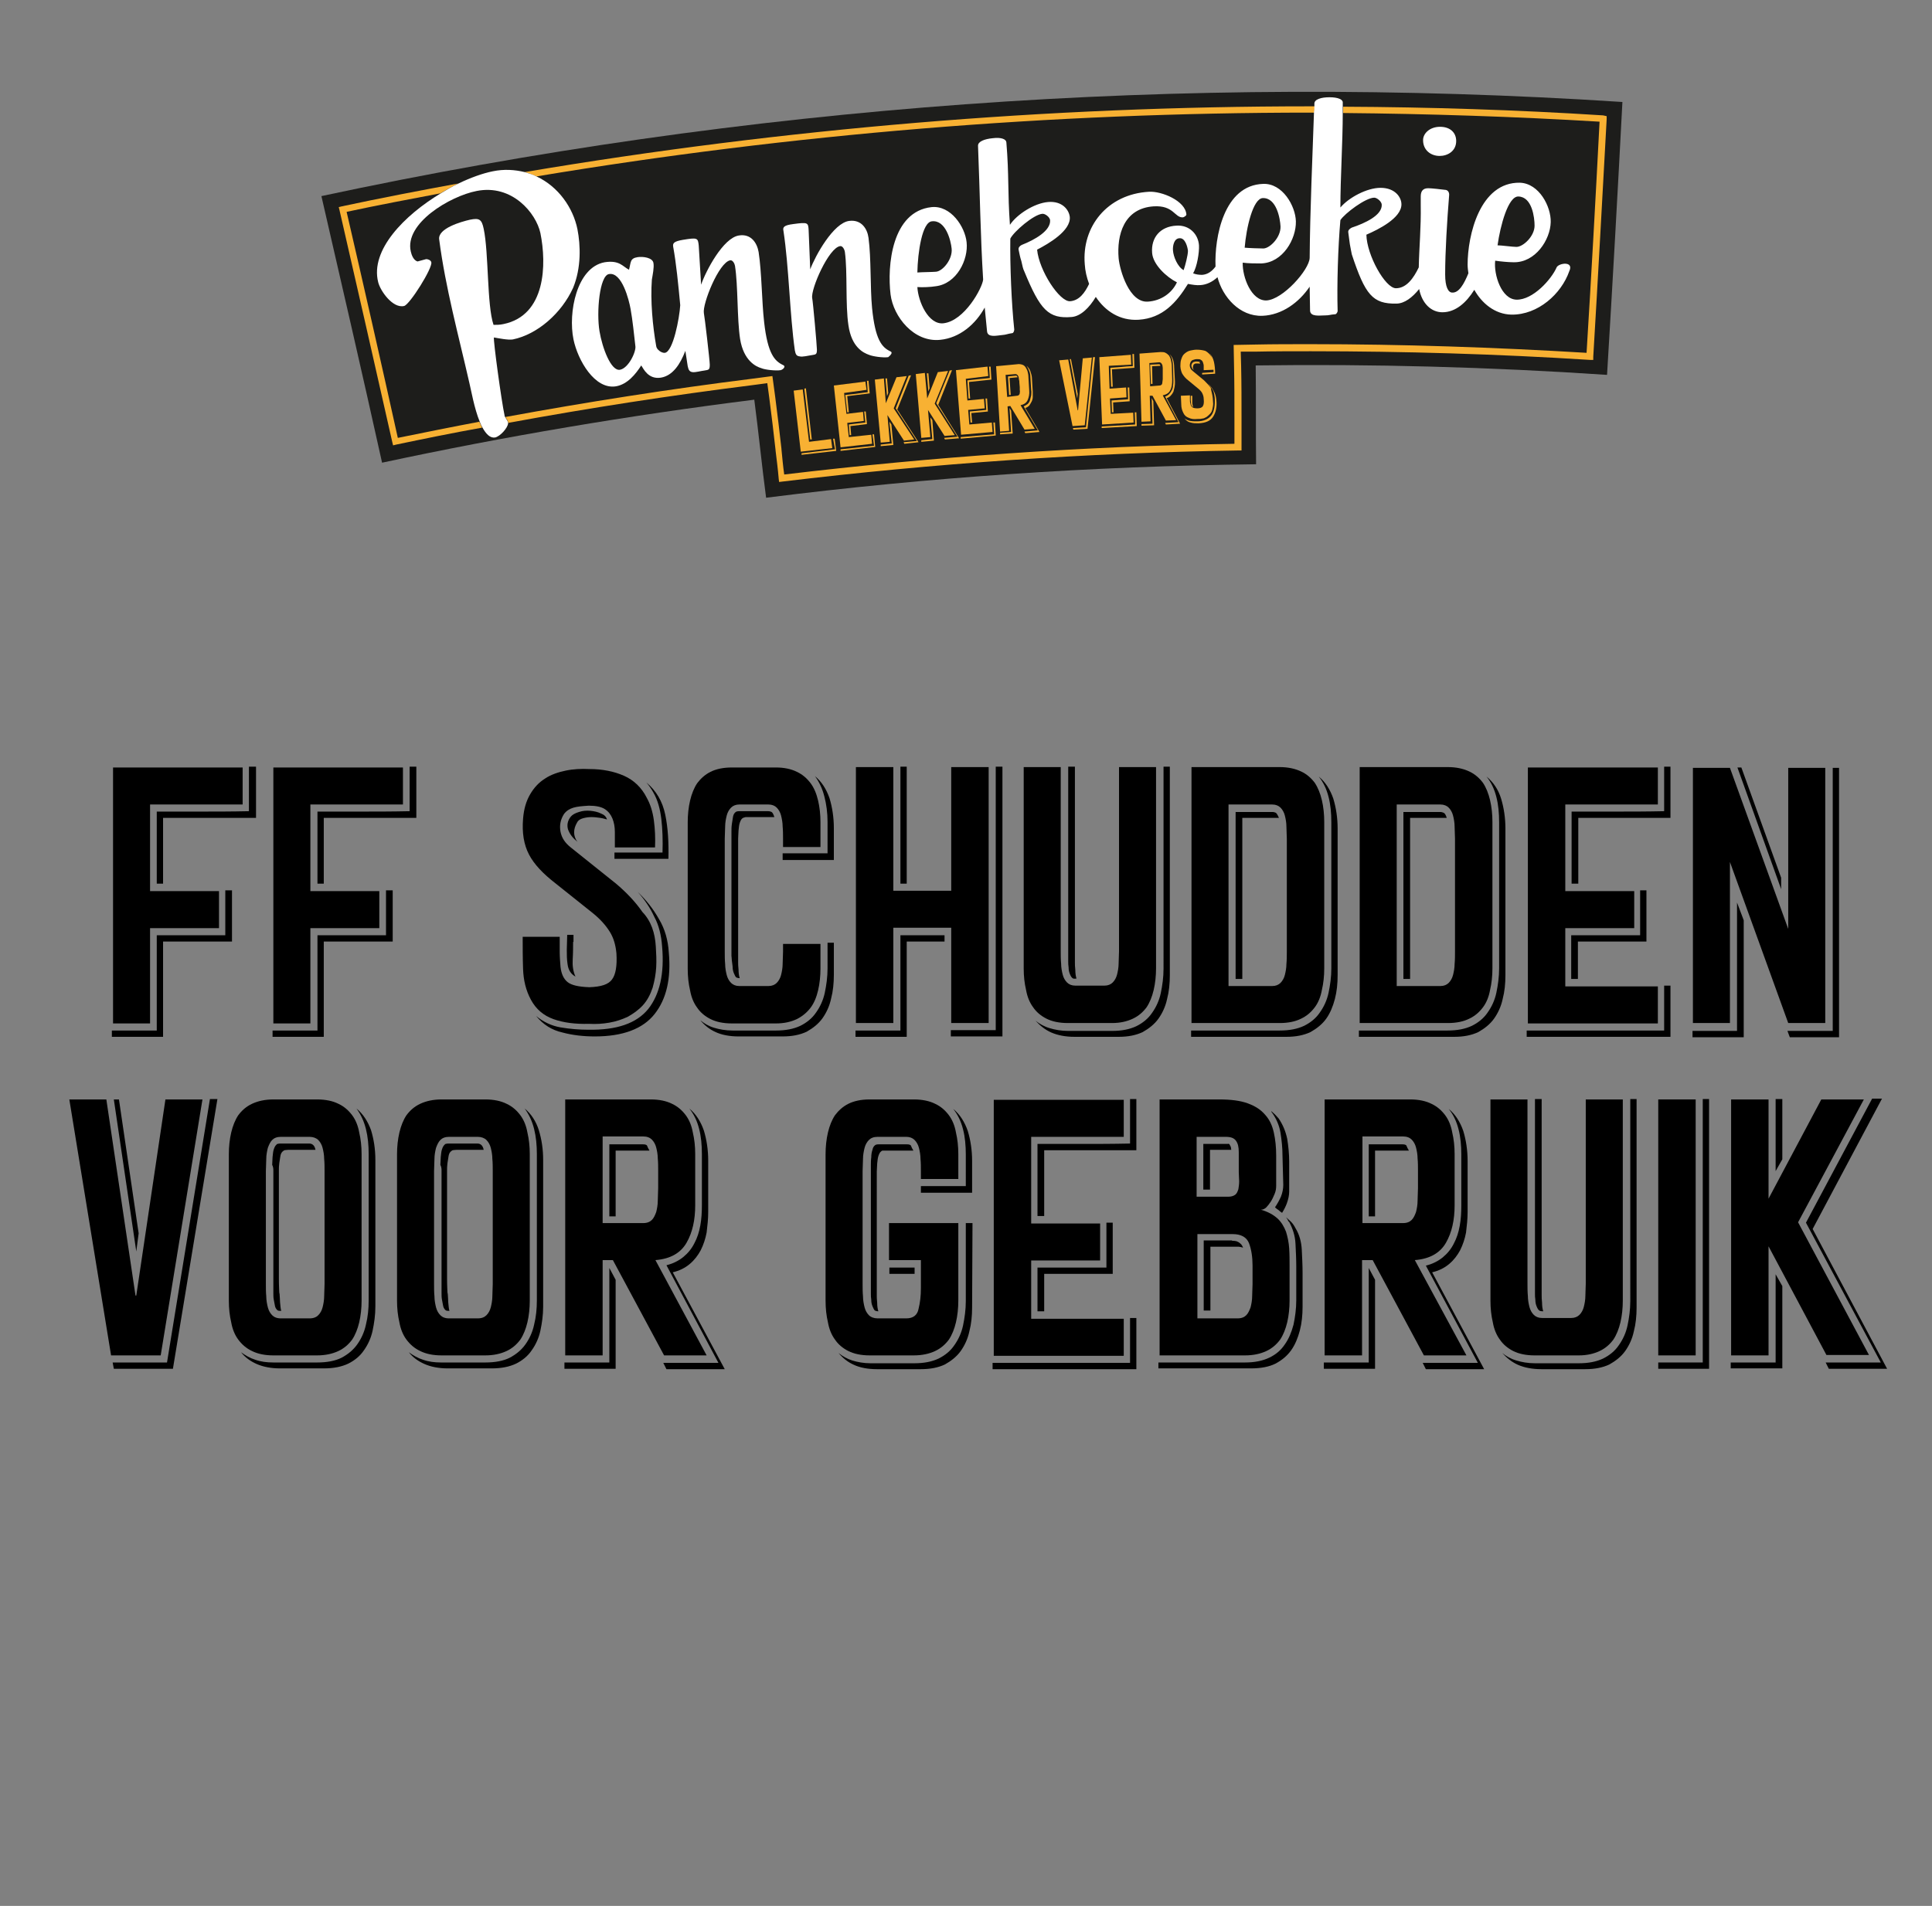 <?xml version="1.0" encoding="utf-8"?>
<!-- Generator: Adobe Illustrator 22.0.1, SVG Export Plug-In . SVG Version: 6.00 Build 0)  -->
<svg version="1.1" id="Laag_1" xmlns="http://www.w3.org/2000/svg" xmlns:xlink="http://www.w3.org/1999/xlink" x="0px" y="0px"
	 width="490.5px" height="484px" viewBox="0 0 490.5 484" style="enable-background:new 0 0 490.5 484;" xml:space="preserve">
<rect x="0" y="0" width="490.5" height="484" fill="#808080" stroke="none"/>
<style type="text/css">
	.st0{fill:#1D1D1B;}
	.st1{fill:#F8B133;}
	.st2{fill:#FFFFFF;}
	.st3{fill:none;}
</style>
<g>
	<path d="M57.2,226.1h1.7v13H41.4v24.2h-13v-1.6h11.4v-24.2h17.4V226.1z M38.1,204.3v22h17.5v9.4H38.1v24.2h-9.4v-65h32.9v9.4H38.1z
		 M63.3,194.7H65v13H41.4v16.7h-1.6v-18.3c3.6,0,7.3,0,11,0c3.8,0,7.9,0,12.4-0.1V194.7z"/>
	<path d="M98,226.1h1.7v13H82.2v24.2h-13v-1.6h11.4v-24.2H98V226.1z M78.8,204.3v22h17.5v9.4H78.8v24.2h-9.4v-65h32.9v9.4H78.8z
		 M104,194.7h1.7v13H82.2v16.7h-1.6v-18.3c3.6,0,7.3,0,11,0c3.8,0,7.9,0,12.4-0.1V194.7z"/>
	<path d="M166.5,240.4c0.1,1.7,0.2,3.4,0.1,5.2c-0.1,1.7-0.4,3.4-0.9,5.2c-0.6,1.8-1.4,3.3-2.5,4.5c-1.1,1.2-2.4,2.1-3.8,2.9
		c-1.5,0.7-3,1.2-4.7,1.5c-1.7,0.3-3.4,0.4-5.1,0.3c-3.6,0.1-6.6-0.3-9.1-1.2c-2.5-0.9-4.4-2.5-5.7-4.9c-1.3-2.4-1.9-5-2-7.8
		c-0.1-2.8-0.1-5.6-0.1-8.2h9.4c0,1.3,0,2.5,0,3.8c0,1.2,0.1,2.5,0.2,3.8c0.2,1.8,0.8,3.1,1.8,3.9c1,0.8,2.8,1.2,5.5,1.3
		c3-0.1,4.9-0.7,5.8-2c0.9-1.2,1.3-3.4,1.1-6.6c-0.2-2.1-0.7-3.9-1.7-5.5c-1-1.6-2.4-3.2-4.4-4.8l-9.4-7.5c-3.1-2.4-5.4-4.8-6.7-7.3
		c-1.3-2.5-1.8-5.5-1.5-9.1c0.2-2.5,0.8-4.5,1.8-6.2c1-1.7,2.2-3,3.8-4c1.5-1,3.3-1.6,5.2-2c1.9-0.4,4-0.5,6-0.4
		c3.4,0,6.3,0.6,8.8,1.7c2.5,1.1,4.5,3,5.8,5.6c0.9,1.6,1.5,3.5,1.8,5.7c0.3,2.2,0.4,4.5,0.3,6.9h-10.2c0-1.3,0-2.6,0-3.9
		c0-1.3-0.2-2.4-0.6-3.4c-0.4-1-1-1.8-1.9-2.4c-0.9-0.6-2.3-0.9-4.1-0.9c-1.6,0.1-2.9,0.2-3.9,0.5c-1,0.3-1.8,0.8-2.4,1.6
		c-0.9,1.4-1.2,2.9-0.9,4.5c0.3,1.6,1.2,2.9,2.6,4l11.5,9.2c2.6,2.2,4.9,4.6,6.7,7.2C165.3,233.9,166.3,236.9,166.5,240.4z
		 M161.9,226.5c2.2,2.1,4,4.4,5.4,6.9c1.5,2.5,2.3,5.3,2.5,8.5c0.6,6.6-0.6,11.8-3.6,15.6c-3,3.8-8.1,5.7-15.2,5.7
		c-2.8,0-5.6-0.3-8.2-1c-2.7-0.6-4.9-2-6.7-4.2c1.8,1.5,3.9,2.5,6.2,2.9c2.4,0.4,4.7,0.6,7.1,0.6c7.2,0.1,12.2-1.6,15.2-5.3
		c2.9-3.7,4.1-9,3.5-15.8c-0.2-2.8-0.8-5.4-2-7.6C165.1,230.6,163.7,228.5,161.9,226.5z M145.5,239.2c0,1.3,0,2.8-0.1,4.4
		c-0.1,1.6,0.1,3.1,0.7,4.4c-1.1-0.6-1.8-1.6-2-3.1c-0.2-1.3-0.2-2.5-0.2-3.7c0-1.2,0.1-2.4,0.1-3.6v-0.2h1.6V239.2z M154.1,208.1
		c-0.4-0.1-1-0.3-1.7-0.4c-0.7-0.1-1.5-0.2-2.2-0.2c-0.8,0-1.5,0.1-2.2,0.3c-0.7,0.2-1.2,0.5-1.5,1.1c-1,1.7-1,3.4,0.1,4.9l-0.3-0.3
		c-1-0.8-1.7-1.8-2.1-2.9c-0.3-1.1-0.1-2.2,0.7-3.2c0.4-0.5,1.1-0.9,2.1-1.2c0.9-0.3,1.9-0.4,2.9-0.3c1,0.1,1.9,0.3,2.7,0.7
		C153.4,206.9,153.9,207.4,154.1,208.1z M168.2,216.5c0.1-3.1,0-6-0.3-8.5c-0.3-2.5-0.9-4.8-2-6.7c-0.5-0.9-1.1-1.8-1.8-2.6
		c2.5,2.1,4.1,4.8,4.8,8.2c0.7,3.4,0.9,7.1,0.8,11.2h-13.7v-1.6H168.2z"/>
	<path d="M198.8,215v-2c0-1,0-2.1-0.1-3.1c0-1-0.2-2-0.4-2.8c-0.2-0.8-0.6-1.5-1.1-2c-0.5-0.5-1.2-0.8-2.1-0.8h-7.4
		c-0.9,0-1.6,0.3-2.1,0.8c-0.5,0.5-0.9,1.2-1.1,2c-0.2,0.8-0.4,1.8-0.4,2.8c0,1-0.1,2.1-0.1,3.1v28.7c0,1,0,2.1,0.1,3.1
		c0,1,0.2,2,0.4,2.8c0.2,0.8,0.6,1.5,1.1,2c0.5,0.5,1.2,0.8,2.1,0.8h7.4c0.9,0,1.6-0.3,2.1-0.8c0.5-0.5,0.9-1.2,1.1-2
		c0.2-0.8,0.4-1.8,0.4-2.8c0-1,0.1-2.1,0.1-3.1v-2h9.5v6.3c0,1.9-0.2,3.8-0.6,5.5c-0.4,1.7-1,3.2-1.9,4.4c-0.9,1.2-2.1,2.2-3.5,2.9
		c-1.5,0.7-3.2,1.1-5.3,1.1h-11.2c-2.2,0-4-0.4-5.4-1.1c-1.4-0.7-2.6-1.7-3.4-2.9c-0.9-1.2-1.5-2.7-1.8-4.4
		c-0.4-1.7-0.6-3.5-0.6-5.5v-37.2c0-1.9,0.2-3.8,0.6-5.5c0.4-1.7,1-3.2,1.8-4.4c0.9-1.2,2-2.2,3.4-2.9c1.4-0.7,3.2-1.1,5.4-1.1H197
		c2.1,0,3.9,0.4,5.3,1.1c1.5,0.7,2.6,1.7,3.5,2.9s1.5,2.7,1.9,4.4c0.4,1.7,0.6,3.5,0.6,5.5v6.3H198.8z M210.1,239.4h1.6v8.1
		c0,2.2-0.2,4.2-0.7,6.1c-0.4,1.9-1.2,3.6-2.2,5c-1,1.4-2.4,2.5-4,3.4c-1.7,0.8-3.7,1.2-6.1,1.2h-11.2c-2.3,0-4.3-0.4-5.8-1.1
		c-1.6-0.7-2.9-1.8-3.9-3c1,0.8,2.1,1.5,3.5,1.9c1.3,0.4,2.9,0.7,4.7,0.7H197c2.5,0,4.5-0.4,6.2-1.2c1.6-0.8,3-1.9,4-3.4
		c1-1.4,1.8-3.1,2.2-5c0.4-1.9,0.7-4,0.7-6.2V239.4z M188.5,207.8c-0.3,0.2-0.5,0.6-0.7,1.2c-0.2,0.6-0.2,1.2-0.3,1.9
		c0,0.7-0.1,1.3-0.1,2s0,1.2,0,1.6v29.9c0,0.4,0,1,0.1,1.8c0,0.8,0.1,1.6,0.3,2.2c-0.4,0-0.7-0.1-0.9-0.2c-0.2-0.2-0.4-0.6-0.6-1.1
		c-0.2-0.5-0.3-1-0.3-1.6c-0.1-0.6-0.1-1.1-0.2-1.6c0-0.5-0.1-0.9-0.1-1.2v-29.9c0-0.4,0-0.9,0-1.5c0-0.6,0-1.3,0.1-2
		c0.1-0.7,0.2-1.3,0.3-1.9c0.1-0.6,0.4-1,0.7-1.2c0.1-0.1,0.4-0.2,0.9-0.2h7.3c0.4,0,0.7,0.1,0.9,0.2c0.3,0.2,0.5,0.7,0.7,1.3h-7.3
		C188.9,207.6,188.6,207.7,188.5,207.8z M206.9,197.1c1.7,1.4,2.9,3.3,3.7,5.6c0.7,2.3,1.1,4.9,1.1,7.6v8.1h-13v-1.7h11.4v-8
		c0-2.3-0.3-4.5-0.8-6.4C208.8,200.3,208,198.6,206.9,197.1z"/>
	<path d="M228.6,237.5h11.2v1.6h-9.6v24.2h-13v-1.6h11.4V237.5z M251,194.8v65h-9.5v-24.2h-14.7v24.2h-9.5v-65h9.5v31.4h14.7v-31.4
		H251z M230.2,224.4h-1.6v-29.7h1.6V224.4z M252.8,194.7h1.7v68.5h-13.1v-1.6h11.4V194.7z"/>
	<path d="M293.5,194.8v51.1c0,1.9-0.2,3.8-0.6,5.5c-0.4,1.7-1,3.2-1.8,4.4c-0.9,1.2-2,2.2-3.5,2.9c-1.5,0.7-3.2,1.1-5.3,1.1h-11.2
		c-2.2,0-4-0.4-5.4-1.1c-1.4-0.7-2.6-1.7-3.4-2.9c-0.9-1.2-1.5-2.7-1.8-4.4c-0.4-1.7-0.6-3.5-0.6-5.5v-51.1h9.4v46.8
		c0,1,0,2.1,0.1,3.1c0,1,0.2,2,0.4,2.8c0.2,0.8,0.6,1.5,1.1,2c0.5,0.5,1.2,0.8,2.1,0.8h7.4c0.9,0,1.6-0.3,2.1-0.8
		c0.5-0.5,0.9-1.2,1.1-2c0.2-0.8,0.4-1.8,0.4-2.8c0-1,0.1-2.1,0.1-3.1v-46.8H293.5z M295.4,194.7h1.6v52.9c0,2.2-0.2,4.2-0.7,6.1
		c-0.4,1.9-1.2,3.6-2.2,5c-1,1.4-2.4,2.5-4,3.4c-1.7,0.8-3.7,1.2-6.1,1.2h-11.2c-2.3,0-4.3-0.4-5.9-1.1c-1.6-0.7-2.9-1.8-4-3
		c1,0.8,2.2,1.5,3.6,1.9c1.3,0.4,2.9,0.7,4.7,0.7h11.1c2.5,0,4.5-0.4,6.2-1.2c1.6-0.8,3-1.9,4-3.4c1-1.4,1.8-3.1,2.2-5
		c0.4-1.9,0.7-4,0.7-6.2V194.7z M272.3,248.4c-0.3-0.2-0.5-0.6-0.7-1.1c-0.2-0.5-0.3-1-0.3-1.6c-0.1-0.6-0.1-1.1-0.1-1.6
		c0-0.5,0-0.9,0-1.2v-48.2h1.7v49.8c0,0.4,0,1,0.1,1.8c0,0.8,0.1,1.6,0.3,2.2C272.7,248.6,272.4,248.5,272.3,248.4z"/>
	<path d="M338.5,202.8c0.7,2.3,1.1,4.9,1.1,7.6v37.2c0,2.2-0.2,4.2-0.7,6.1s-1.2,3.6-2.2,5c-1,1.4-2.4,2.5-4,3.4
		c-1.7,0.8-3.7,1.2-6.1,1.2h-24.2v-1.6h22.5c2.5,0,4.5-0.4,6.2-1.2c1.6-0.8,3-1.9,4-3.4c1-1.4,1.8-3.1,2.2-5c0.4-1.9,0.7-4,0.7-6.2
		v-37.1c0-2.3-0.2-4.5-0.7-6.4c-0.5-2-1.3-3.7-2.5-5.2C336.5,198.6,337.7,200.5,338.5,202.8z M324.9,259.8c2.2,0,4-0.4,5.4-1.1
		c1.5-0.7,2.6-1.7,3.5-2.9c0.9-1.2,1.5-2.7,1.8-4.4c0.4-1.7,0.6-3.5,0.6-5.5v-37.2c0-1.9-0.2-3.8-0.6-5.5c-0.4-1.7-1-3.2-1.8-4.4
		c-0.9-1.2-2-2.2-3.5-2.9c-1.5-0.7-3.3-1.1-5.4-1.1h-22.4v65H324.9z M311.9,204.3H323c0.9,0,1.6,0.3,2.1,0.8c0.5,0.5,0.9,1.2,1.1,2
		c0.2,0.8,0.4,1.8,0.4,2.8c0,1,0.1,2.1,0.1,3.1v28.7c0,1,0,2.1-0.1,3.1c0,1-0.2,2-0.4,2.8c-0.2,0.8-0.6,1.5-1.1,2
		c-0.5,0.5-1.2,0.8-2.1,0.8h-11.1V204.3z M324.7,207.7h-9.3v40.9h-1.7v-42.4h9.3c0.4,0,0.7,0.1,0.9,0.2
		C324.1,206.5,324.4,207,324.7,207.7z"/>
	<path d="M381.1,202.8c0.7,2.3,1.1,4.9,1.1,7.6v37.2c0,2.2-0.2,4.2-0.7,6.1c-0.4,1.9-1.2,3.6-2.2,5c-1,1.4-2.4,2.5-4,3.4
		c-1.7,0.8-3.7,1.2-6.1,1.2h-24.2v-1.6h22.5c2.5,0,4.5-0.4,6.2-1.2c1.6-0.8,3-1.9,4-3.4c1-1.4,1.8-3.1,2.2-5c0.4-1.9,0.7-4,0.7-6.2
		v-37.1c0-2.3-0.2-4.5-0.7-6.4c-0.5-2-1.3-3.7-2.5-5.2C379.1,198.6,380.4,200.5,381.1,202.8z M367.6,259.8c2.2,0,4-0.4,5.4-1.1
		c1.5-0.7,2.6-1.7,3.5-2.9c0.9-1.2,1.5-2.7,1.8-4.4c0.4-1.7,0.6-3.5,0.6-5.5v-37.2c0-1.9-0.2-3.8-0.6-5.5c-0.4-1.7-1-3.2-1.8-4.4
		c-0.9-1.2-2-2.2-3.5-2.9c-1.5-0.7-3.3-1.1-5.4-1.1h-22.4v65H367.6z M354.6,204.3h11.1c0.9,0,1.6,0.3,2.1,0.8c0.5,0.5,0.9,1.2,1.1,2
		c0.2,0.8,0.4,1.8,0.4,2.8c0,1,0.1,2.1,0.1,3.1v28.7c0,1,0,2.1-0.1,3.1c0,1-0.2,2-0.4,2.8c-0.2,0.8-0.6,1.5-1.1,2
		c-0.5,0.5-1.2,0.8-2.1,0.8h-11.1V204.3z M367.3,207.7h-9.3v40.9h-1.7v-42.4h9.3c0.4,0,0.7,0.1,0.9,0.2
		C366.8,206.5,367.1,207,367.3,207.7z"/>
	<path d="M422.5,250.3h1.6v13h-36.5v-1.6h34.9V250.3z M397.4,204.3v22h17.5v9.4h-17.5v14.8h23.5v9.4h-33v-65h33v9.4H397.4z
		 M422.5,194.7h1.6v13h-23.4v16.7h-1.7v-18.3c3.7,0,7.4,0,11.1,0c3.8,0,7.9,0,12.4-0.1V194.7z M398.9,237.5h17.5v-11.4h1.6v13h-17.4
		v9.5h-1.7V237.5z"/>
	<path d="M441,229.2l1.7,4.5v29.7h-13v-1.6H441V229.2z M463.4,195v64.8H454l-14.8-40.9v40.9h-9.4V195h9.4l14.8,40.9V195H463.4z
		 M452.2,225.8l-11.1-30.9h1l10.1,28V225.8z M465.3,195h1.6v68.4h-12.5l-0.6-1.6h11.5V195z"/>
	<path d="M28.2,344.2l-10.6-65H27l7.4,49.8h0.2l7.4-49.8h9.4l-10.6,65H28.2z M53.3,279.1h1.9l-11.3,68.5h-15l-0.3-1.6h13.8
		L53.3,279.1z M34.6,317.8l-5.7-38.6h1.3l5,34L34.6,317.8z"/>
	<path d="M80.5,279.2c2.2,0,4,0.4,5.4,1.1c1.5,0.7,2.6,1.7,3.5,2.9c0.9,1.2,1.5,2.7,1.8,4.4c0.4,1.7,0.6,3.5,0.6,5.5v37.2
		c0,1.9-0.2,3.8-0.6,5.5c-0.4,1.7-1,3.2-1.8,4.4c-0.9,1.2-2,2.2-3.5,2.9c-1.5,0.7-3.3,1.1-5.4,1.1H69.4c-2.2,0-4-0.4-5.4-1.1
		c-1.5-0.7-2.6-1.7-3.5-2.9c-0.9-1.2-1.5-2.7-1.8-4.4c-0.4-1.7-0.6-3.5-0.6-5.5v-37.2c0-1.9,0.2-3.8,0.6-5.5c0.4-1.7,1-3.2,1.8-4.4
		c0.9-1.2,2-2.2,3.5-2.9c1.5-0.7,3.3-1.1,5.4-1.1H80.5z M90.5,281.5c1.1,1.5,1.9,3.2,2.4,5.2c0.5,2,0.7,4.1,0.7,6.4v37.1
		c0,2.2-0.2,4.2-0.7,6.2c-0.4,1.9-1.2,3.6-2.2,5c-1,1.4-2.3,2.5-4,3.4c-1.6,0.8-3.7,1.2-6.2,1.2H69.4c-1.7,0-3.2-0.2-4.6-0.7
		c-1.3-0.4-2.5-1.1-3.6-1.9c1,1.3,2.4,2.3,4,3c1.6,0.7,3.6,1.1,5.9,1.1h11.1c2.5,0,4.5-0.4,6.2-1.2c1.6-0.8,3-1.9,4-3.4
		c1-1.4,1.8-3.1,2.2-5c0.4-1.9,0.7-3.9,0.7-6.1v-37.2c0-2.8-0.4-5.3-1.1-7.6C93.4,284.8,92.2,282.9,90.5,281.5z M78.6,334.8
		c1,0,1.7-0.3,2.2-0.8c0.5-0.5,0.9-1.2,1.1-2c0.2-0.8,0.4-1.8,0.4-2.8c0-1,0.1-2.1,0.1-3.1v-28.7c0-1,0-2.1-0.1-3.1
		c0-1-0.2-2-0.4-2.8c-0.2-0.8-0.6-1.5-1.1-2c-0.5-0.5-1.3-0.8-2.2-0.8h-7.3c-1,0-1.7,0.3-2.2,0.8c-0.5,0.5-0.8,1.2-1.1,2
		c-0.2,0.8-0.4,1.8-0.4,2.8c0,1-0.1,2.1-0.1,3.1v28.7c0,1,0,2.1,0.1,3.1c0,1,0.2,2,0.4,2.8c0.2,0.8,0.6,1.5,1.1,2
		c0.5,0.5,1.2,0.8,2.2,0.8H78.6z M69.4,297.3v29.9c0,0.3,0,0.7,0,1.2c0,0.5,0,1.1,0.1,1.6c0.1,0.6,0.2,1.1,0.3,1.6
		c0.1,0.5,0.3,0.8,0.6,1.1c0.2,0.2,0.6,0.2,1,0.2c-0.2-0.7-0.2-1.4-0.3-2.2c0-0.8-0.1-1.4-0.1-1.8c0-0.1,0-0.3-0.1-0.7
		c0-0.4-0.1-1.6-0.1-3.5s0-4.8,0-8.8c0-4,0-9.6,0-16.9c0-0.4,0-0.9,0-1.6c0-0.7,0-1.3,0.1-2c0.1-0.7,0.2-1.3,0.3-1.9
		c0.1-0.6,0.4-1,0.7-1.2c0.1-0.1,0.2-0.1,0.3-0.2c0.1,0,0.5-0.1,1-0.1c0.5,0,1.3,0,2.4,0c1,0,2.5,0,4.5,0c-0.2-1-0.7-1.6-1.6-1.6
		c-1.9,0-3.4,0-4.5,0c-1,0-1.8,0-2.4,0s-0.9,0-1.1,0.1c-0.2,0-0.3,0.1-0.3,0.2c-0.3,0.2-0.5,0.6-0.7,1.2c-0.2,0.6-0.2,1.2-0.3,1.9
		c0,0.7-0.1,1.3-0.1,2C69.4,296.4,69.4,296.9,69.4,297.3z"/>
	<path d="M123.2,279.2c2.2,0,4,0.4,5.4,1.1c1.5,0.7,2.6,1.7,3.5,2.9c0.9,1.2,1.5,2.7,1.8,4.4c0.4,1.7,0.6,3.5,0.6,5.5v37.2
		c0,1.9-0.2,3.8-0.6,5.5c-0.4,1.7-1,3.2-1.8,4.4c-0.9,1.2-2,2.2-3.5,2.9c-1.5,0.7-3.3,1.1-5.4,1.1h-11.1c-2.2,0-4-0.4-5.4-1.1
		c-1.5-0.7-2.6-1.7-3.5-2.9c-0.9-1.2-1.5-2.7-1.8-4.4c-0.4-1.7-0.6-3.5-0.6-5.5v-37.2c0-1.9,0.2-3.8,0.6-5.5c0.4-1.7,1-3.2,1.8-4.4
		c0.9-1.2,2-2.2,3.5-2.9c1.5-0.7,3.3-1.1,5.4-1.1H123.2z M133.2,281.5c1.1,1.5,1.9,3.2,2.4,5.2c0.5,2,0.7,4.1,0.7,6.4v37.1
		c0,2.2-0.2,4.2-0.7,6.2c-0.4,1.9-1.2,3.6-2.2,5c-1,1.4-2.3,2.5-4,3.4c-1.6,0.8-3.7,1.2-6.2,1.2h-11.2c-1.7,0-3.2-0.2-4.6-0.7
		c-1.3-0.4-2.5-1.1-3.6-1.9c1,1.3,2.4,2.3,4,3c1.6,0.7,3.6,1.1,5.9,1.1h11.1c2.5,0,4.5-0.4,6.2-1.2c1.6-0.8,3-1.9,4-3.4
		c1-1.4,1.8-3.1,2.2-5c0.4-1.9,0.7-3.9,0.7-6.1v-37.2c0-2.8-0.4-5.3-1.1-7.6C136.1,284.8,134.9,282.9,133.2,281.5z M121.3,334.8
		c1,0,1.7-0.3,2.2-0.8c0.5-0.5,0.9-1.2,1.1-2c0.2-0.8,0.4-1.8,0.4-2.8c0-1,0.1-2.1,0.1-3.1v-28.7c0-1,0-2.1-0.1-3.1
		c0-1-0.2-2-0.4-2.8c-0.2-0.8-0.6-1.5-1.1-2c-0.5-0.5-1.3-0.8-2.2-0.8H114c-1,0-1.7,0.3-2.2,0.8c-0.5,0.5-0.8,1.2-1.1,2
		c-0.2,0.8-0.4,1.8-0.4,2.8c0,1-0.1,2.1-0.1,3.1v28.7c0,1,0,2.1,0.1,3.1c0,1,0.2,2,0.4,2.8c0.2,0.8,0.6,1.5,1.1,2
		c0.5,0.5,1.2,0.8,2.2,0.8H121.3z M112.1,297.3v29.9c0,0.3,0,0.7,0,1.2c0,0.5,0,1.1,0.1,1.6c0.1,0.6,0.2,1.1,0.3,1.6
		c0.1,0.5,0.3,0.8,0.6,1.1c0.2,0.2,0.6,0.2,1,0.2c-0.2-0.7-0.2-1.4-0.3-2.2c0-0.8-0.1-1.4-0.1-1.8c0-0.1,0-0.3-0.1-0.7
		c0-0.4-0.1-1.6-0.1-3.5s0-4.8,0-8.8c0-4,0-9.6,0-16.9c0-0.4,0-0.9,0-1.6c0-0.7,0-1.3,0.1-2c0.1-0.7,0.2-1.3,0.3-1.9
		c0.1-0.6,0.4-1,0.7-1.2c0.1-0.1,0.2-0.1,0.3-0.2c0.1,0,0.5-0.1,1-0.1c0.5,0,1.3,0,2.4,0c1,0,2.5,0,4.5,0c-0.2-1-0.7-1.6-1.6-1.6
		c-1.9,0-3.4,0-4.5,0c-1,0-1.8,0-2.4,0s-0.9,0-1.1,0.1c-0.2,0-0.3,0.1-0.3,0.2c-0.3,0.2-0.5,0.6-0.7,1.2c-0.2,0.6-0.2,1.2-0.3,1.9
		c0,0.7-0.1,1.3-0.1,2C112.1,296.4,112.1,296.9,112.1,297.3z"/>
	<path d="M154.7,322l1.6,3v22.6h-13v-1.6h11.4V322z M179.4,344.2h-10.8l-13-24.2H153v24.2h-9.5v-65h21.7c2.2,0,4,0.4,5.4,1.1
		c1.5,0.7,2.6,1.7,3.5,2.9c0.9,1.2,1.5,2.7,1.8,4.4c0.4,1.7,0.6,3.5,0.6,5.5v13c0,3.7-0.7,6.9-2.2,9.5c-1.5,2.6-4.1,4.1-7.9,4.4
		L179.4,344.2z M163.3,310.6c1,0,1.7-0.3,2.2-0.8c0.5-0.5,0.8-1.2,1.1-2c0.2-0.8,0.4-1.8,0.4-2.9c0-1.1,0.1-2.1,0.1-3.2v-4.4
		c0-1,0-2.1-0.1-3.1c0-1-0.2-2-0.4-2.8c-0.2-0.8-0.6-1.5-1.1-2c-0.5-0.5-1.2-0.8-2.2-0.8H153v22H163.3z M163.2,290.6
		c0.6,0,1,0.1,1.1,0.4c0.1,0.3,0.3,0.7,0.6,1.2h-8.6v16.7h-1.6v-18.3H163.2z M179.8,307.8c0,1.8-0.2,3.5-0.4,5.2
		c-0.3,1.6-0.8,3.1-1.5,4.5c-0.7,1.3-1.6,2.5-2.8,3.5c-1.2,1-2.6,1.7-4.3,2.1l13.2,24.6h-14.8l-0.8-1.6h14l-13.2-24.8
		c1.7-0.4,3.2-1.2,4.3-2.1c1.2-1,2.1-2.1,2.8-3.5c0.7-1.3,1.2-2.8,1.5-4.5c0.3-1.6,0.4-3.4,0.4-5.2v-12.9c0-2.3-0.2-4.5-0.7-6.4
		c-0.5-2-1.3-3.7-2.5-5.2c1.7,1.4,2.9,3.3,3.7,5.6c0.7,2.3,1.1,4.9,1.1,7.6V307.8z"/>
	<path d="M233.8,299.4v-2c0-1,0-2.1-0.1-3.1c0-1-0.2-2-0.4-2.8c-0.2-0.8-0.6-1.5-1.1-2c-0.5-0.5-1.2-0.8-2.1-0.8h-7.3
		c-1,0-1.7,0.3-2.2,0.8c-0.5,0.5-0.9,1.2-1.1,2c-0.2,0.8-0.4,1.8-0.4,2.8c0,1-0.1,2.1-0.1,3.1v28.7c0,1,0,2.1,0.1,3.1
		c0,1,0.2,2,0.4,2.8c0.2,0.8,0.6,1.5,1.1,2c0.5,0.5,1.3,0.8,2.2,0.8h7.3c1.7,0,2.8-0.8,3.1-2.4c0.4-1.6,0.6-3.3,0.6-5.3V320h-8.1
		v-9.4h17.6v19.7c0,1.9-0.2,3.8-0.6,5.5c-0.4,1.7-1,3.2-1.8,4.4c-0.9,1.2-2,2.2-3.5,2.9c-1.5,0.7-3.3,1.1-5.4,1.1h-11.2
		c-2.2,0-4-0.4-5.4-1.1c-1.4-0.7-2.6-1.7-3.4-2.9c-0.9-1.2-1.5-2.7-1.8-4.4c-0.4-1.7-0.6-3.5-0.6-5.5v-37.2c0-1.9,0.2-3.8,0.6-5.5
		c0.4-1.7,1-3.2,1.8-4.4c0.9-1.2,2-2.2,3.4-2.9c1.4-0.7,3.2-1.1,5.4-1.1h11.2c2.2,0,4,0.4,5.4,1.1c1.5,0.7,2.6,1.7,3.5,2.9
		c0.9,1.2,1.5,2.7,1.8,4.4c0.4,1.7,0.6,3.5,0.6,5.5v6.3H233.8z M245.2,310.6h1.7l-0.1,21.4c0,2.2-0.2,4.2-0.7,6.1
		c-0.4,1.9-1.2,3.6-2.2,5c-1,1.4-2.4,2.5-4,3.4c-1.7,0.8-3.7,1.2-6.1,1.2h-11.2c-2.3,0-4.3-0.4-5.8-1.1c-1.6-0.7-2.9-1.8-3.9-3
		c1,0.8,2.2,1.5,3.5,1.9c1.3,0.4,2.9,0.7,4.6,0.7h11.1c2.5,0,4.5-0.4,6.2-1.2c1.6-0.8,3-1.9,4-3.4c1-1.4,1.8-3.1,2.2-5
		c0.4-1.9,0.7-4,0.7-6.2v-19.6V310.6z M230.2,290.6c0.6,0,1,0.1,1.1,0.4c0.1,0.3,0.3,0.7,0.6,1.2h-7.4c-0.2,0-0.3,0-0.4,0
		c-0.2,0-0.3,0.1-0.4,0.2c-0.3,0.2-0.5,0.6-0.7,1.2c-0.2,0.6-0.2,1.2-0.3,1.9c0,0.7-0.1,1.3-0.1,2s0,1.2,0,1.6V329
		c0,0.4,0,1,0.1,1.8c0,0.8,0.1,1.6,0.3,2.2c-0.4,0-0.7-0.1-0.9-0.2c-0.2-0.2-0.4-0.6-0.6-1.1c-0.2-0.5-0.3-1-0.3-1.6
		c-0.1-0.6-0.1-1.1-0.1-1.6c0-0.5,0-0.9,0-1.2v-29.9c0-0.4,0-0.9,0-1.5c0-0.6,0-1.3,0.1-2c0-0.7,0.1-1.3,0.3-1.9
		c0.1-0.6,0.4-1,0.7-1.2c0.1-0.1,0.4-0.2,0.9-0.2H230.2z M232.2,323.5h-6.4v-1.6h6.4V323.5z M245.2,293.2c0-2.3-0.2-4.5-0.7-6.4
		c-0.5-2-1.3-3.7-2.5-5.2c1.7,1.4,2.9,3.3,3.7,5.6c0.7,2.3,1.1,4.9,1.1,7.6v8.1h-13v-1.7h11.4V293.2z"/>
	<path d="M286.9,334.7h1.6v13H252v-1.6h34.9V334.7z M261.8,288.7v22h17.5v9.4h-17.5v14.8h23.5v9.4h-33v-65h33v9.4H261.8z
		 M286.9,279.1h1.6v13h-23.4v16.7h-1.7v-18.3c3.7,0,7.4,0,11.1,0c3.8,0,7.9,0,12.4-0.1V279.1z M263.4,321.9h17.5v-11.4h1.6v13h-17.4
		v9.5h-1.7V321.9z"/>
	<path d="M326.5,309.1c0.4,0.4,0.9,0.8,1.3,1.2c0.4,0.4,0.8,1,1.1,1.6c1,1.6,1.5,3.5,1.6,5.5c0.1,2,0.2,4,0.2,5.8v8.6
		c0,2.2-0.2,4.2-0.7,6.1s-1.2,3.6-2.2,5c-1,1.4-2.3,2.5-4,3.4c-1.6,0.8-3.7,1.2-6.2,1.2h-23.5V346h22c2.4,0,4.4-0.4,6.1-1.2
		c1.7-0.8,3-1.9,4-3.4c1-1.4,1.7-3.1,2.2-5c0.4-1.9,0.7-4,0.7-6.2v-8.5c0-1.9-0.1-3.9-0.2-5.9c-0.1-2-0.7-3.8-1.6-5.5
		c-0.2-0.1-0.3-0.3-0.4-0.6C326.8,309.5,326.6,309.3,326.5,309.1z M320.1,307.2c1.8,0.5,3.2,1.3,4.2,2.2c1,0.9,1.7,2.1,2.2,3.4
		c0.4,1.3,0.7,2.7,0.8,4.2c0.1,1.5,0.1,3.1,0.1,4.7v8.6c0,1.9-0.2,3.8-0.6,5.5c-0.4,1.7-1,3.2-1.8,4.4c-0.9,1.2-2,2.2-3.5,2.9
		c-1.5,0.7-3.3,1.1-5.4,1.1h-21.7v-65h15.1c3,0,5.4,0.3,7.3,1c1.9,0.7,3.3,1.6,4.4,2.9c1.1,1.2,1.8,2.7,2.2,4.5
		c0.4,1.8,0.6,3.7,0.6,5.9v7.6c0,0.7-0.1,1.4-0.4,2.1c-0.3,0.7-0.6,1.4-1,2c-0.4,0.6-0.8,1.1-1.2,1.5
		C320.9,307.1,320.5,307.2,320.1,307.2z M303.8,303.9h8.1c0.7,0,1.3-0.2,1.7-0.5c0.4-0.3,0.6-0.8,0.8-1.4c0.1-0.6,0.2-1.3,0.2-2
		c0-0.7-0.1-1.5-0.1-2.4v-5c0-1.3-0.2-2.2-0.7-2.9s-1.3-1-2.6-1h-7.4V303.9z M314.2,334.8c1,0,1.7-0.3,2.2-0.8
		c0.5-0.5,0.8-1.2,1.1-2c0.2-0.8,0.4-1.8,0.4-2.8c0-1,0.1-2.1,0.1-3.1v-4.7c0-2.2-0.3-4.1-0.9-5.7c-0.6-1.5-2-2.3-4.1-2.3h-9v21.4
		H314.2z M312.2,290.7c0.1,0.2,0.2,0.4,0.3,0.6c0,0.3,0.1,0.5,0.1,0.7h-5.4v10.1h-1.7v-11.6h5.6c0.1,0,0.3,0,0.6,0
		C311.9,290.4,312.1,290.5,312.2,290.7z M312.8,315.1c0.4,0,0.7,0,1.1,0.1c0.3,0.1,0.7,0.3,1,0.6c0.3,0.2,0.5,0.6,0.7,1
		c-0.2,0-0.3,0-0.5-0.1c-0.2,0-0.4-0.1-0.6-0.1h-7.2v16.2h-1.7v-17.8H312.8z M325.6,293.4c0-1.9-0.2-3.8-0.5-5.7
		c-0.3-1.9-1.1-3.7-2.2-5.2c-0.1-0.1-0.1-0.1-0.1-0.2c0,0,0-0.1-0.1-0.2c0.7,0.6,1.3,1.2,1.9,1.9c1.1,1.6,1.8,3.3,2.2,5.2
		c0.3,1.9,0.5,3.8,0.5,5.8v7.6c0,0.9-0.2,1.9-0.6,3c-0.3,0.8-0.7,1.6-1.2,2.4c-0.3-0.2-0.6-0.4-0.9-0.7c-0.3-0.2-0.6-0.4-0.9-0.7
		c0.6-0.9,1.1-1.8,1.5-2.7c0.4-1,0.6-2,0.6-3L325.6,293.4z"/>
	<path d="M347.5,322l1.6,3v22.6h-13v-1.6h11.4V322z M372.3,344.2h-10.8l-13-24.2h-2.7v24.2h-9.5v-65h21.7c2.2,0,4,0.4,5.4,1.1
		c1.5,0.7,2.6,1.7,3.5,2.9c0.9,1.2,1.5,2.7,1.8,4.4c0.4,1.7,0.6,3.5,0.6,5.5v13c0,3.7-0.7,6.9-2.2,9.5c-1.5,2.6-4.1,4.1-7.9,4.4
		L372.3,344.2z M356.2,310.6c1,0,1.7-0.3,2.2-0.8c0.5-0.5,0.8-1.2,1.1-2c0.2-0.8,0.4-1.8,0.4-2.9c0-1.1,0.1-2.1,0.1-3.2v-4.4
		c0-1,0-2.1-0.1-3.1c0-1-0.2-2-0.4-2.8c-0.2-0.8-0.6-1.5-1.1-2c-0.5-0.5-1.2-0.8-2.2-0.8h-10.3v22H356.2z M356,290.6
		c0.6,0,1,0.1,1.1,0.4c0.1,0.3,0.3,0.7,0.6,1.2h-8.6v16.7h-1.6v-18.3H356z M372.6,307.8c0,1.8-0.2,3.5-0.4,5.2
		c-0.3,1.6-0.8,3.1-1.5,4.5c-0.7,1.3-1.6,2.5-2.8,3.5c-1.2,1-2.6,1.7-4.3,2.1l13.2,24.6H362l-0.8-1.6h14L362,321.4
		c1.7-0.4,3.2-1.2,4.3-2.1c1.2-1,2.1-2.1,2.8-3.5c0.7-1.3,1.2-2.8,1.5-4.5c0.3-1.6,0.4-3.4,0.4-5.2v-12.9c0-2.3-0.2-4.5-0.7-6.4
		c-0.5-2-1.3-3.7-2.5-5.2c1.7,1.4,2.9,3.3,3.7,5.6c0.7,2.3,1.1,4.9,1.1,7.6V307.8z"/>
	<path d="M412,279.2v51.1c0,1.9-0.2,3.8-0.6,5.5c-0.4,1.7-1,3.2-1.8,4.4c-0.9,1.2-2,2.2-3.5,2.9c-1.5,0.7-3.2,1.1-5.3,1.1h-11.2
		c-2.2,0-4-0.4-5.4-1.1c-1.4-0.7-2.6-1.7-3.4-2.9c-0.9-1.2-1.5-2.7-1.8-4.4c-0.4-1.7-0.6-3.5-0.6-5.5v-51.1h9.4v46.8
		c0,1,0,2.1,0.1,3.1c0,1,0.2,2,0.4,2.8c0.2,0.8,0.6,1.5,1.1,2c0.5,0.5,1.2,0.8,2.1,0.8h7.4c0.9,0,1.6-0.3,2.1-0.8
		c0.5-0.5,0.9-1.2,1.1-2c0.2-0.8,0.4-1.8,0.4-2.8c0-1,0.1-2.1,0.1-3.1v-46.8H412z M413.9,279.1h1.6V332c0,2.2-0.2,4.2-0.7,6.1
		c-0.4,1.9-1.2,3.6-2.2,5c-1,1.4-2.4,2.5-4,3.4c-1.7,0.8-3.7,1.2-6.1,1.2h-11.2c-2.3,0-4.3-0.4-5.9-1.1c-1.6-0.7-2.9-1.8-4-3
		c1,0.8,2.2,1.5,3.6,1.9c1.3,0.4,2.9,0.7,4.7,0.7h11.1c2.5,0,4.5-0.4,6.2-1.2c1.6-0.8,3-1.9,4-3.4c1-1.4,1.8-3.1,2.2-5
		c0.4-1.9,0.7-4,0.7-6.2V279.1z M390.8,332.8c-0.3-0.2-0.5-0.6-0.7-1.1c-0.2-0.5-0.3-1-0.3-1.6c-0.1-0.6-0.1-1.1-0.1-1.6
		c0-0.5,0-0.9,0-1.2v-48.2h1.7V329c0,0.4,0,1,0.1,1.8c0,0.8,0.1,1.6,0.3,2.2C391.2,333,390.9,332.9,390.8,332.8z"/>
	<path d="M432.3,279.1h1.6v68.5H421v-1.6h11.3V279.1z M430.5,279.2v65H421v-65H430.5z"/>
	<path d="M450.8,323.6l1.7,3v20.9h-13.1V346h11.4V323.6z M449,304.4l13.4-25.2h10.8l-16.7,31.2l18,33.7h-10.8L449,316.5v27.7h-9.5
		v-65h9.5V304.4z M452.5,294.4l-1.7,3v-18.3h1.7V294.4z M460.2,312.1l18.9,35.5h-14.8l-0.8-1.6h14l-19-35.5l16.8-31.5h2.5
		L460.2,312.1z"/>
</g>
<g>
	<path class="st0" d="M81.6,49.8c5.2,22.6,10.4,45.1,15.4,67.7c31.2-6.7,62.7-12,94.5-16c1.1,8.4,1.9,16.6,3,24.9
		c41.1-5.2,82.6-8,124.4-8.5c-0.1-8.4,0-16.7-0.1-25.1c29.6-0.4,59.4,0.4,89.2,2.4c1.4-23.1,2.7-46.2,3.9-69.3
		C300,18.6,188.9,26.8,81.6,49.8z"/>
	<g>
		<path class="st1" d="M211,111.5l0.3,2.3l-8,0.9l-1.8-15.5l2.3-0.3l1.6,13.3L211,111.5z M211.5,111.4l0.4,0l0.4,3.1l-8.8,1l0-0.4
			l0.1,0l8.4-1L211.5,111.4z M206.1,111.6l-0.4,0l-1.5-12.9l0.4-0.1L206.1,111.6z"/>
		<path class="st1" d="M214.3,99.8l0.6,5.3l4.2-0.5l0.2,2.3l-4.2,0.5l0.4,3.6l5.7-0.6l0.2,2.3l-8,0.9l-1.7-15.7l8-1L220,99
			L214.3,99.8z M221.5,110.3l0.4,0l0.3,3.2l-8.8,1l0-0.4l8.5-0.9L221.5,110.3z M220.1,96.7l0.4,0l0.3,3.2l-5.7,0.7l0.4,4.1l-0.4,0
			l-0.5-4.4c0.9-0.1,1.8-0.2,2.7-0.3c0.9-0.1,1.9-0.3,3-0.4L220.1,96.7z M215.5,107.8l4.2-0.5l-0.3-2.8l0.4,0l0.3,3.2l-4.2,0.5
			l0.2,2.3l-0.4,0L215.5,107.8z"/>
		<path class="st1" d="M224.9,102.4l2.7-6.6l2.6-0.3l-3.3,8.2l5.2,7.9l-2.6,0.3l-4.2-6.5l0.6,6.8l-2.3,0.2l-1.5-16l2.3-0.3
			L224.9,102.4z M225.8,107.1l0.5,0.7l0.5,5.2l-3.2,0.3l0-0.4l2.8-0.3L225.8,107.1z M225.5,99.8l-0.3,0.8l-0.4-4.5l0.4,0L225.5,99.8
			z M227.8,104l5.4,8.3l-3.6,0.4l-0.2-0.4l3.4-0.3l-5.4-8.3l3.3-8.3l0.6-0.1L227.8,104z"/>
		<path class="st1" d="M235.4,101.2l2.7-6.7l2.6-0.3l-3.4,8.3l5.1,8l-2.6,0.2l-4.2-6.6l0.6,6.9l-2.3,0.2l-1.4-16.2l2.3-0.3
			L235.4,101.2z M236.2,106l0.5,0.7l0.4,5.2l-3.2,0.3l0-0.4l2.8-0.3L236.2,106z M236,98.6l-0.3,0.8l-0.4-4.6l0.4,0L236,98.6z
			 M238.2,102.8l5.3,8.5l-3.6,0.3l-0.2-0.4l3.4-0.3l-5.4-8.5l3.4-8.3l0.6-0.1L238.2,102.8z"/>
		<path class="st1" d="M245.2,96.2l0.4,5.5l4.2-0.4l0.2,2.4l-4.2,0.4l0.3,3.7l5.7-0.5l0.2,2.4l-8,0.7L242.7,94l8-0.9l0.2,2.4
			L245.2,96.2z M252.2,107.3l0.4,0l0.2,3.3l-8.9,0.8l0-0.4l8.5-0.7L252.2,107.3z M251.1,93.1l0.4,0l0.2,3.3l-5.7,0.6l0.3,4.2l-0.4,0
			l-0.3-4.6c0.9-0.1,1.8-0.2,2.7-0.3c0.9-0.1,1.9-0.2,3-0.3L251.1,93.1z M246.2,104.5l4.2-0.4l-0.2-2.9l0.4,0l0.2,3.3l-4.2,0.4
			l0.2,2.4l-0.4,0L246.2,104.5z"/>
		<path class="st1" d="M262.7,108.9l-2.6,0.2l-3.6-6l-0.7,0.1l0.4,6.2l-2.3,0.2L252.9,93l5.3-0.5c0.5-0.1,1,0,1.3,0.1
			c0.4,0.1,0.7,0.4,0.9,0.7c0.2,0.3,0.4,0.7,0.5,1.1c0.1,0.4,0.2,0.9,0.2,1.4l0.2,3.3c0.1,1-0.1,1.8-0.4,2.5
			c-0.3,0.7-0.9,1.1-1.8,1.3L262.7,108.9z M256.3,103.6l0.4,0.7l0.4,5.8l-3.2,0.2l0-0.4l2.8-0.2L256.3,103.6z M258.2,100.5
			c0.2,0,0.4-0.1,0.5-0.2c0.1-0.1,0.2-0.3,0.2-0.5c0-0.2,0.1-0.5,0-0.7c0-0.3,0-0.6,0-0.8l-0.1-1.1c0-0.3,0-0.5-0.1-0.8
			c0-0.3-0.1-0.5-0.1-0.7c-0.1-0.2-0.2-0.4-0.3-0.5c-0.1-0.1-0.3-0.2-0.5-0.2l-2.5,0.2l0.4,5.6L258.2,100.5z M257.9,95.4
			c0.1,0,0.2,0,0.3,0.1c0,0.1,0.1,0.2,0.2,0.3l-2.1,0.2l0.3,4.3l-0.4,0l-0.3-4.7L257.9,95.4z M262.2,99.5c0,0.5,0,0.9,0,1.3
			c0,0.4-0.1,0.8-0.3,1.2c-0.2,0.4-0.4,0.7-0.6,1c-0.3,0.3-0.6,0.5-1,0.6l3.6,6.1l-3.6,0.3l-0.2-0.4l3.4-0.3l-3.6-6.1
			c0.4-0.2,0.7-0.4,1-0.6c0.3-0.3,0.5-0.6,0.6-1c0.1-0.4,0.2-0.8,0.3-1.2c0-0.4,0.1-0.9,0-1.3l-0.2-3.3c0-0.6-0.1-1.1-0.3-1.6
			c-0.2-0.5-0.4-0.9-0.7-1.3c0.4,0.3,0.8,0.8,1,1.4c0.2,0.6,0.4,1.2,0.4,1.9L262.2,99.5z"/>
		<path class="st1" d="M272.3,108.2l-3.4-16.7l2.3-0.2l2.4,12.9l0.1,0l1.2-13.2l2.3-0.2l-1.8,17.2L272.3,108.2z M273.5,101.2
			l-1.9-10l0.3,0l1.7,8.8L273.5,101.2z M277.5,90.7l0.5,0l-1.9,18.2l-3.6,0.2l-0.1-0.4l3.3-0.2L277.5,90.7z"/>
		<path class="st1" d="M281.5,92.9l0.2,5.8l4.2-0.3l0.1,2.5l-4.2,0.3l0.2,3.9l5.7-0.3l0.1,2.5l-8,0.5l-0.7-17.1l8-0.6l0.1,2.5
			L281.5,92.9z M288.1,104.7l0.4,0l0.1,3.5l-8.9,0.5l0-0.4l8.5-0.5L288.1,104.7z M287.5,89.9l0.4,0l0.1,3.5l-5.7,0.4l0.2,4.4l-0.4,0
			l-0.2-4.8c0.9-0.1,1.8-0.1,2.7-0.2c0.9-0.1,1.9-0.2,3-0.2L287.5,89.9z M282.2,101.7l4.2-0.3l-0.1-3l0.4,0l0.1,3.5l-4.2,0.3
			l0.1,2.5l-0.4,0L282.2,101.7z"/>
		<path class="st1" d="M298.6,106.7l-2.6,0.1l-3.4-6.3l-0.7,0l0.2,6.5l-2.3,0.1l-0.5-17.3l5.3-0.4c0.5,0,1,0,1.3,0.2
			c0.4,0.2,0.6,0.4,0.9,0.7c0.2,0.3,0.4,0.7,0.5,1.2c0.1,0.5,0.2,0.9,0.2,1.5l0.1,3.5c0,1-0.1,1.9-0.5,2.6c-0.3,0.7-1,1.1-1.9,1.3
			L298.6,106.7z M292.4,101.1l0.4,0.8l0.2,6.1l-3.2,0.1l0-0.4l2.8-0.1L292.4,101.1z M294.4,97.9c0.2,0,0.4-0.1,0.5-0.2
			c0.1-0.1,0.2-0.3,0.2-0.6c0-0.2,0.1-0.5,0.1-0.8c0-0.3,0-0.6,0-0.9l0-1.2c0-0.3,0-0.6,0-0.8c0-0.3-0.1-0.5-0.1-0.7
			c-0.1-0.2-0.2-0.4-0.3-0.5c-0.1-0.1-0.3-0.2-0.5-0.2l-2.5,0.2l0.2,5.9L294.4,97.9z M294.2,92.5c0.1,0,0.2,0,0.3,0.1
			c0,0.1,0.1,0.2,0.1,0.3l-2.1,0.1l0.1,4.5l-0.4,0l-0.2-4.9L294.2,92.5z M298.3,96.9c0,0.5,0,0.9-0.1,1.4c-0.1,0.4-0.2,0.9-0.3,1.2
			c-0.2,0.4-0.4,0.7-0.7,1c-0.3,0.3-0.6,0.5-1,0.6l3.4,6.5l-3.6,0.2l-0.2-0.4l3.4-0.2l-3.4-6.5c0.4-0.1,0.8-0.4,1-0.6
			c0.3-0.3,0.5-0.6,0.7-1c0.2-0.4,0.3-0.8,0.3-1.2c0.1-0.4,0.1-0.9,0.1-1.4l-0.1-3.5c0-0.6-0.1-1.2-0.2-1.7c-0.1-0.5-0.4-1-0.7-1.4
			c0.4,0.4,0.7,0.8,0.9,1.4c0.2,0.6,0.3,1.3,0.3,2L298.3,96.9z"/>
		<path class="st1" d="M307.9,101.1c0,0.5,0.1,0.9,0.1,1.4c0,0.5-0.1,0.9-0.2,1.4c-0.1,0.5-0.3,0.9-0.6,1.2
			c-0.3,0.3-0.6,0.6-0.9,0.8c-0.4,0.2-0.7,0.4-1.1,0.4c-0.4,0.1-0.8,0.1-1.2,0.1c-0.9,0.1-1.6,0-2.2-0.3c-0.6-0.2-1.1-0.6-1.4-1.3
			c-0.3-0.6-0.5-1.3-0.5-2.1c0-0.8-0.1-1.5-0.1-2.2l2.3-0.1c0,0.3,0,0.7,0,1c0,0.3,0,0.7,0.1,1c0.1,0.5,0.2,0.8,0.5,1
			c0.2,0.2,0.7,0.3,1.3,0.3c0.7,0,1.2-0.2,1.4-0.6c0.2-0.3,0.3-0.9,0.2-1.8c0-0.6-0.2-1.1-0.4-1.5c-0.2-0.4-0.6-0.8-1.1-1.2
			l-2.3-1.9c-0.8-0.6-1.3-1.2-1.7-1.9c-0.3-0.7-0.5-1.5-0.4-2.4c0-0.7,0.2-1.2,0.4-1.7c0.2-0.5,0.5-0.8,0.9-1.1
			c0.4-0.3,0.8-0.5,1.3-0.6c0.5-0.1,1-0.2,1.5-0.2c0.8,0,1.5,0.1,2.2,0.3c0.6,0.3,1.1,0.8,1.5,1.4c0.2,0.4,0.4,0.9,0.5,1.5
			c0.1,0.6,0.1,1.2,0.1,1.9l-2.5,0.1c0-0.4,0-0.7,0-1.1c0-0.3-0.1-0.6-0.2-0.9c-0.1-0.3-0.3-0.5-0.5-0.6c-0.2-0.2-0.6-0.2-1-0.2
			c-0.4,0-0.7,0.1-1,0.2c-0.3,0.1-0.4,0.2-0.6,0.5c-0.2,0.4-0.3,0.8-0.2,1.2c0.1,0.4,0.3,0.8,0.7,1.1l2.9,2.4
			c0.6,0.6,1.2,1.2,1.7,1.9C307.5,99.3,307.8,100.1,307.9,101.1z M306.7,97.4c0.5,0.5,1,1.1,1.4,1.8c0.4,0.7,0.6,1.4,0.7,2.3
			c0.2,1.8-0.1,3.2-0.8,4.3c-0.7,1.1-1.9,1.6-3.7,1.7c-0.7,0-1.4,0-2-0.2c-0.6-0.1-1.2-0.5-1.6-1.1c0.4,0.4,1,0.6,1.5,0.7
			c0.6,0.1,1.2,0.1,1.7,0.1c1.7,0,3-0.6,3.7-1.6c0.7-1,0.9-2.5,0.8-4.4c-0.1-0.8-0.2-1.5-0.5-2C307.5,98.4,307.1,97.9,306.7,97.4z
			 M304.7,92.4c-0.1,0-0.3-0.1-0.4-0.1c-0.2,0-0.4,0-0.5,0s-0.4,0-0.5,0.1c-0.2,0.1-0.3,0.2-0.3,0.3c-0.2,0.5-0.2,0.9,0.1,1.3
			l-0.1-0.1c-0.3-0.2-0.4-0.5-0.5-0.8c-0.1-0.3,0-0.6,0.2-0.9c0.1-0.1,0.3-0.3,0.5-0.3c0.2-0.1,0.5-0.1,0.7-0.1
			c0.2,0,0.5,0.1,0.7,0.1C304.5,92.1,304.6,92.3,304.7,92.4z M302.7,101c0,0.4,0,0.8,0,1.2c0,0.4,0.1,0.8,0.2,1.2
			c-0.3-0.2-0.4-0.4-0.5-0.8c0-0.3-0.1-0.7-0.1-1c0-0.3,0-0.6,0-1l0-0.1l0.4,0L302.7,101z M308.1,94.5c0-0.9,0-1.6-0.1-2.3
			c-0.1-0.7-0.3-1.3-0.5-1.8c-0.1-0.2-0.3-0.5-0.5-0.7c0.6,0.5,1,1.3,1.2,2.2c0.2,0.9,0.3,1.9,0.3,3l-3.3,0.2l0-0.4L308.1,94.5z"/>
	</g>
	<g>
		<path class="st2" d="M198.8,92.7c-2.1-1-3.9-2.8-4.8-10.9c-0.6-5.2-0.6-12.6-1.4-17.8c-0.4-2.3-1.9-4.7-5-4.2
			c-4,0.6-8.4,9-9.6,12.5c-0.1-2-0.5-7.9-0.6-9.9c-0.2-2-0.3-2.1-4-1.5c-2.4,0.4-2.6,0.9-2.5,1.7c0.8,4.4,1.3,9.6,1.8,14.9
			c-0.2,3.3-1.8,11.8-3.9,12.1c-0.8,0.1-2.1-0.8-2.2-1.7c-0.9-5.1-1.5-11.5-1.1-16.9c0.2-1.2,0.6-3.1,0.4-4.2
			c-0.2-1.4-2.7-1.7-4-1.5c-2,0.3-1.7,1.3-2.2,3.2c-1.6-0.8-2.4-2.5-6.2-1.9c-7.1,1.3-9.3,12.8-7.9,19.6c1.1,5.3,5.4,12.8,10.8,11.9
			c2.9-0.5,5-3.1,6.4-5.3c0.6,0.9,1.8,3.6,5,3.1c3-0.5,4.9-3.4,6.2-6.8c0.2,1.3,0.4,2.6,0.6,3.9c0.2,1,0.5,1.4,1.2,1.5
			c0.8,0.1,2.1-0.3,3-0.4c1.1-0.2,1.4-0.1,1.4-1.5c0-1-1.3-12.2-1.5-13.1c-0.4-2.3,3.8-12.9,6.7-13.4c0.6-0.1,1.1,0.8,1.2,1.4
			c0.8,5.1,0.5,13.4,1.3,18.6c0.9,5.5,4,7,5.4,7.4c0.9,0.4,3.6,0.7,4.9,0.5C198.9,93.8,199.6,93,198.8,92.7z M157.4,93.9
			c-2.3,0.4-4.5-5.6-5.2-9.8c-0.8-4.8,0-14.1,2.4-14.5c3.3-0.6,5.1,6.6,5.5,8.9c0.5,2.7,0.9,6.7,1.2,9.3
			C161.6,89.2,159.6,93.5,157.4,93.9z"/>
		<path class="st2" d="M226,89.2c-2.1-1-3.8-2.9-4.6-11c-0.5-5.2-0.2-12.6-0.9-17.8c-0.3-2.3-1.8-4.7-4.9-4.3
			c-4,0.5-8.6,8.8-9.9,12.3c-0.1-2-0.3-7.9-0.4-9.9c-0.1-2-0.2-2.1-3.9-1.6c-2.4,0.3-2.7,0.8-2.5,1.7c1.4,9.1,1.6,21.3,2.9,30.4
			c0.2,1,0.4,1.4,1.2,1.5c0.8,0.2,2.2-0.2,3-0.3c1.1-0.2,1.4-0.1,1.4-1.4c0-1-1-12.2-1.2-13.1c-0.4-2.3,4.2-12.8,7.1-13.2
			c0.6-0.1,1.1,0.8,1.2,1.5c0.7,5.1,0.1,13.4,0.9,18.6c0.8,5.6,3.8,7,5.2,7.5c0.9,0.4,3.6,0.8,4.9,0.6
			C226.1,90.2,226.8,89.5,226,89.2z"/>
		<path class="st2" d="M365.5,39.6c2,0,4.2-1.2,4.2-3.8c0-2.1-1.5-3.6-4.1-3.6c-2.7,0-4.4,1.8-4.3,3.5c0,0,0,0.1,0,0.1
			C361.4,38.2,363.3,39.6,365.5,39.6z"/>
		<g>
			<path class="st3" d="M340.5,52.9c2-2.5,6.6-5,10.2-5c3.6,0,5.2,2.4,5.3,4.2c0,3.5-5.9,6.4-8.9,7.7c0.1,5.3,4.8,13.6,7.5,13.6
				c2.7,0,4.5-2.6,5.8-5.3c0.1-5.1,0.6-10,0.5-15.9c0-0.7,0-1.4,0-2.1c0-1.3,0.6-2.1,1.9-2.1c0.9,0,3.4,0.2,4.2,0.4
				c0.9,0.1,1.2,0.8,1.1,1.5c-0.5,6.2-1.1,14.2-1,20c0,3.2,0.8,4.6,1.8,4.6c1.6,0,3-2.3,4.1-4.9c-0.1-0.7-0.2-1.5-0.2-2.2
				c0-7.4,3.1-21,13.3-20.8c4.9,0.1,7.8,6,7.8,10c-0.1,4.4-3.9,10.3-9.4,10.2c-1.3,0-3.4-0.2-4.7-0.4c-0.3,3.7,1.6,9.8,5.4,9.9
				c4.2,0.1,8.9-5.2,10.2-8.2c0.5-1.1,4.4-1.7,3.3,1.3c-2.1,5.7-7.9,11.2-14.7,11c-4.2-0.1-7.5-2.9-9.4-6.3
				c-1.9,3.2-4.7,5.7-8.1,5.7c-2.9,0-5.2-2.3-5.9-5.9c-1.7,2.2-3.8,3.7-5.8,3.7c-5.9,0-7.9-2.3-11.3-12.5c-0.2-0.3-0.3-1.6-0.5-2.6
				c-0.1-1-0.3-2-0.4-3c-0.1-0.6,0.4-1,0.9-1.2c3.3-1.1,7.7-3.1,7.6-5.8c0-0.8-1.2-1.8-1.9-1.8c-2.3,0-7.5,4-8.6,5.7
				c-0.6,6.8-0.9,16.5-0.7,23.1c0,0.3-0.3,0.8-0.6,0.8c-1.4,0-1.4,0.2-2.7,0.3c-1.2,0-3.6,0.4-3.7-1.2c-0.1-2-0.1-4.1-0.1-6.1
				c-2.6,4-6.9,7.2-12,7.4c-5.8,0.2-10.1-4.8-11.4-9.8c-1.3,1.1-2.7,1.9-4.3,2c-1,0-2.1-0.2-3.2-0.3c-2.9,4.7-6.3,8.7-12.5,9.1
				c-4.8,0.3-8.5-2.2-10.9-5.8c-1.6,2.7-3.8,4.9-6.1,5.1c-5.9,0.5-8-1.7-12.1-11.7c-0.2-0.3-0.4-1.6-0.7-2.5c-0.2-1-0.4-2-0.7-2.9
				c-0.1-0.6,0.3-1,0.8-1.2c3.2-1.3,7.4-3.6,7.2-6.3c-0.1-0.8-1.4-1.7-2-1.6c-2.2,0.2-7.2,4.6-8.1,6.3c-0.1,6.8,0.3,16.5,1,23.1
				c0,0.3-0.2,0.9-0.5,0.9c-1.4,0.1-1.4,0.3-2.7,0.5c-1.2,0.1-3.6,0.7-3.7-0.9c-0.2-2.1-0.4-4.1-0.6-6.1c-2.3,4.2-6.4,7.7-11.3,8.2
				c-6.7,0.7-11.9-5.8-12.6-11.5c-0.9-7.3,0.3-21.2,10.4-22.2c4.8-0.5,8.5,5,8.9,8.9c0.5,4.4-2.5,10.7-7.9,11.2
				c-1.2,0.1-3.4,0.2-4.6,0.2c0.2,3.7,2.8,9.6,6.6,9.2c5.4-0.6,10-9,10.1-11.1c-0.7-11.3-0.7-21.7-1.3-34c0-1.1,1.7-1.7,3.7-1.9
				c2.3-0.2,3.5,0.3,3.5,1.1c0.8,8.3,0.3,12.5,0.9,20.9c1.8-2.7,6.2-5.5,9.7-5.8c3.6-0.3,5.4,2,5.5,3.8c0.3,3.5-5.4,6.8-8.3,8.3
				c0.5,5.2,5.7,13.3,8.4,13.1c2.2-0.2,3.7-2.1,4.8-4.4c-0.6-1.6-1-3.3-1.1-5c-0.8-9.5,5.7-17.8,16.3-18.4c3.1-0.2,9.2,2.3,9.5,5.8
				c0,0.3-0.6,0.7-0.9,0.7c-2.2,0.1-2.4-3.1-7.4-2.8c-7.5,0.4-9.3,7.3-8.9,13.2c0.2,3.1,2.6,11.3,7.4,11c3.3-0.2,6.1-2.1,7.4-4.9
				c-2.5-1.4-6.1-4.6-6.3-7.5c-0.3-3.8,2-6.7,6.2-6.9c3.2-0.2,5.6,2.1,5.7,5c0.1,1.9-0.5,5.5-1.5,7.1c0.7,0.3,1.5,0.5,2.3,0.4
				c1.4-0.1,2.5-0.9,3.4-2.1c-0.3-7.5,2.1-20.7,12.1-21c4.9-0.2,8.1,5.6,8.3,9.5c0.2,4.4-3.3,10.5-8.8,10.7c-1.3,0-3.4,0-4.7-0.2
				c-0.1,3.7,2.2,9.7,6,9.6c4.1-0.1,10.9-7.8,11-10.8c0.1-12.4,0.7-25.2,1.1-37.1c-0.3,0-0.7,0-1,0c-65.8,0-131.7,5.5-196.4,16.2
				c5.5,2.6,9.3,8,10.4,13.4c0.8,4.1,1.1,9.7-1.1,14.8c-2.9,6.4-9,11.8-15.3,13.1c-1.2,0.2-3.6-0.3-4.8-0.5
				c-0.3,0.7,1.8,16.2,2.7,19.8c0,0.2,0.1,0.3,0.2,0.5c20.7-3.8,41.7-7,62.5-9.7l5.3-0.7l0.7,5.2c0.6,4.5,1.1,9,1.6,13.3l0,0.1
				c0.2,2.1,0.5,4.2,0.7,6.4c37.8-4.6,76.2-7.2,114.3-7.8c0-2.2,0-4.5,0-6.6c0-4.3,0-8.8-0.1-13.2l-0.1-5.3l5.4-0.1
				c4.6-0.1,9.4-0.1,14-0.1c23.3,0,46.9,0.7,70.2,2.2c1.2-19.5,2.3-39.2,3.3-58.7c-21.6-1.3-43.5-2-65.1-2.2
				C341.1,36.5,340.5,45.3,340.5,52.9z"/>
			<path class="st3" d="M111.5,60.9c-0.4-2.7,5.6-4.5,7.8-5c2.4-0.5,2.9-0.2,3.5,2.3c1.3,6.1,0.9,19.4,2.5,24.4c0.8,0,1.6,0,2.5-0.2
				c10.7-2.2,11-15.2,9.4-23.1c-1.1-5.1-7.2-12.5-16.2-10.7c-6.7,1.4-18.4,8.2-16.7,15.4c0.2,0.8,0.7,2.2,1.7,2.5
				c0.7-0.2,1.4-0.4,2.2-0.6c0.5,0.1,1.2,0.3,1.3,0.8c0.3,1.4-5.6,10.8-6.9,11.1c-3,0.7-6.1-3.9-6.6-6.1c-2-8.1,6.6-16.9,15.9-22.5
				c-8,1.5-15.9,3-23.8,4.7c4.4,19.1,8.8,38.4,13,57.4c6.9-1.4,13.8-2.8,20.7-4.1c-1.4-3.5-2.2-8.2-2.6-9.7
				C116.4,85.2,113.1,73.2,111.5,60.9z"/>
			<path class="st3" d="M389.6,57.3c0-2-0.6-7.4-4.1-7.4c-2.6-0.1-4.6,7.4-5.3,12.4c1,0.1,3.8,0.4,4.8,0.4
				C386.7,62.7,389.6,60,389.6,57.3z"/>
			<path class="st3" d="M320.8,63.1c1.7-0.1,4.4-2.9,4.3-5.6c-0.1-2-1-7.3-4.5-7.2c-2.6,0.1-4.2,7.6-4.6,12.6
				C317,63,319.8,63.1,320.8,63.1z"/>
			<path class="st3" d="M241.6,63c-0.2-2-1.5-7.2-5-6.9c-2.5,0.3-3.6,7.9-3.7,12.9c1,0,3.8-0.1,4.8-0.2
				C239.4,68.7,241.9,65.7,241.6,63z"/>
			<path class="st3" d="M299.4,60.4c-1.5,0.1-1.7,2.2-1.7,3.1c0.1,1.6,1.2,4.2,2.7,5c0.5-1.1,1.1-3.7,1-4.9
				C301.4,62.6,300.8,60.4,299.4,60.4z"/>
			<path class="st1" d="M332.7,28.6c0.3,0,0.7,0,1,0c0-0.5,0-1.1,0.1-1.6c-0.4,0-0.7,0-1.1,0c-66.8,0-133.7,5.6-199.5,16.7
				c1.1,0.3,2.1,0.7,3,1.1C201,34,266.9,28.6,332.7,28.6z"/>
			<path class="st1" d="M407,29.3c-21.9-1.4-44.1-2.1-66-2.2c0,0.5,0,1.1,0,1.6c21.6,0.2,43.5,0.9,65.1,2.2
				c-1,19.5-2.1,39.3-3.3,58.7c-23.3-1.4-46.9-2.2-70.2-2.2c-4.6,0-9.4,0-14,0.1l-5.4,0.1l0.1,5.3c0.1,4.4,0.1,8.9,0.1,13.2
				c0,2.2,0,4.4,0,6.6c-38.1,0.6-76.6,3.3-114.3,7.8c-0.3-2.1-0.5-4.3-0.7-6.4l0-0.1c-0.5-4.3-1-8.8-1.6-13.3l-0.7-5.2l-5.3,0.7
				c-20.8,2.6-41.8,5.9-62.5,9.7c0.3,0.5,0.7,0.9,0.7,1.5c0,0,0,0,0,0c20.6-3.8,41.4-7,62.1-9.6l3.7-0.5l0.5,3.7
				c0.6,4.5,1.1,8.9,1.6,13.3l0,0.1c0.3,2.4,0.6,4.8,0.8,7.2l0.1,0.8l0.8-0.1c38.2-4.6,77.2-7.3,115.8-7.9l0.8,0l0-0.8
				c0-2.5,0-5,0-7.4c0-4.3,0-8.8-0.1-13.2l-0.1-3.7l3.8,0c4.6-0.1,9.3-0.1,14-0.1c23.5,0,47.4,0.7,70.9,2.2l0.8,0l0-0.8
				c1.2-20,2.3-40.3,3.4-60.3l0-0.8L407,29.3z"/>
			<path class="st1" d="M101,111.2c-4.2-19-8.6-38.4-13-57.4c7.9-1.7,15.9-3.2,23.8-4.7c1.5-0.9,3-1.7,4.5-2.5
				c-9.8,1.8-19.7,3.7-29.5,5.8l-0.8,0.2l0.2,0.8c4.5,19.6,9,39.4,13.4,58.9l0.2,0.8l0.8-0.2c7.2-1.5,14.5-3,21.8-4.3
				c-0.2-0.5-0.5-1-0.7-1.5C114.8,108.4,107.9,109.8,101,111.2z"/>
			<path class="st2" d="M146.6,58.2c-1.1-5.4-4.8-10.8-10.4-13.4c-1-0.5-2-0.8-3-1.1c-2.5-0.6-5.2-0.8-8.1-0.2
				c-2.5,0.5-5.6,1.6-8.7,3.1c-1.5,0.7-3,1.6-4.5,2.5c-9.3,5.6-17.9,14.4-15.9,22.5c0.5,2.2,3.7,6.8,6.6,6.1
				c1.4-0.3,7.3-9.7,6.9-11.1c-0.1-0.5-0.8-0.8-1.3-0.8c-0.7,0.2-1.4,0.4-2.2,0.6c-1-0.3-1.5-1.6-1.7-2.5
				c-1.7-7.2,10-14.1,16.7-15.4c9-1.8,15.1,5.6,16.2,10.7c1.6,7.9,1.4,20.9-9.4,23.1c-0.9,0.2-1.7,0.2-2.5,0.2
				c-1.7-5-1.2-18.3-2.5-24.4c-0.5-2.4-1.1-2.8-3.5-2.3c-2.2,0.5-8.2,2.2-7.8,5c1.6,12.3,4.9,24.3,7.7,36.6c0.4,1.6,1.2,6.3,2.6,9.7
				c0.2,0.5,0.4,1,0.7,1.5c0.9,1.6,1.9,2.7,3.2,2.5c1.3-0.3,3.2-2.4,3.3-3.6c0,0,0,0,0,0c0-0.5-0.4-1-0.7-1.5
				c-0.1-0.2-0.2-0.3-0.2-0.5c-0.8-3.7-2.9-19.1-2.7-19.8c1.2,0.2,3.6,0.7,4.8,0.5c6.3-1.3,12.4-6.7,15.3-13.1
				C147.6,68,147.4,62.3,146.6,58.2z"/>
			<path class="st2" d="M395.2,67.9c-1.3,3-6,8.3-10.2,8.2c-3.8-0.1-5.8-6.3-5.4-9.9c1.3,0.2,3.4,0.4,4.7,0.4
				c5.5,0.1,9.3-5.7,9.4-10.2c0.1-3.9-2.9-9.8-7.8-10c-10.2-0.2-13.3,13.4-13.3,20.8c0,0.7,0.1,1.5,0.2,2.2c-1.1,2.7-2.4,5-4.1,4.9
				c-1,0-1.8-1.4-1.8-4.6c0-5.8,0.5-13.8,1-20c0.1-0.7-0.2-1.5-1.1-1.5c-0.8-0.1-3.3-0.4-4.2-0.4c-1.4,0-1.9,0.8-1.9,2.1
				c0,0.7,0,1.4,0,2.1c0.1,5.9-0.4,10.7-0.5,15.9c-1.3,2.7-3.1,5.3-5.8,5.3c-2.7,0-7.4-8.4-7.5-13.6c3-1.3,8.9-4.2,8.9-7.7
				c0-1.8-1.6-4.2-5.3-4.2c-3.5,0-8.1,2.5-10.2,5c0-7.6,0.6-16.4,0.6-24.2c0-0.5,0-1.1,0-1.6c0-0.3,0-0.5,0-0.8
				c0.1-0.8-1.1-1.4-3.4-1.4c-2,0-3.8,0.5-3.8,1.6c0,0.2,0,0.4,0,0.5c0,0.5,0,1.1-0.1,1.6c-0.4,11.9-1,24.8-1.1,37.1
				c-0.1,3-6.8,10.6-11,10.8c-3.8,0.1-6.1-5.9-6-9.6c1.3,0.2,3.4,0.2,4.7,0.2c5.5-0.2,8.9-6.2,8.8-10.7c-0.1-3.9-3.4-9.7-8.3-9.5
				c-10,0.3-12.4,13.6-12.1,21c-0.9,1.2-2,2-3.4,2.1c-0.8,0-1.6-0.1-2.3-0.4c1-1.6,1.6-5.3,1.5-7.1c-0.2-2.9-2.5-5.2-5.7-5
				c-4.2,0.2-6.5,3.1-6.2,6.9c0.2,3,3.7,6.2,6.3,7.5c-1.3,2.8-4.1,4.7-7.4,4.9c-4.7,0.3-7.1-7.9-7.4-11c-0.5-5.9,1.3-12.7,8.9-13.2
				c5.1-0.3,5.3,2.9,7.4,2.8c0.2,0,0.9-0.4,0.9-0.7c-0.2-3.5-6.3-6-9.5-5.8c-10.6,0.6-17.1,8.9-16.3,18.4c0.1,1.7,0.5,3.4,1.1,5
				c-1.1,2.3-2.5,4.2-4.8,4.4c-2.7,0.2-7.9-7.8-8.4-13.1c2.9-1.5,8.6-4.8,8.3-8.3c-0.2-1.8-1.9-4.1-5.5-3.8
				c-3.5,0.3-7.9,3.1-9.7,5.8c-0.6-8.3-0.2-12.5-0.9-20.9c0-0.8-1.2-1.4-3.5-1.1c-2,0.2-3.7,0.8-3.7,1.9c0.5,12.3,0.6,22.7,1.3,34
				c-0.2,2.1-4.7,10.5-10.1,11.1c-3.8,0.4-6.4-5.5-6.6-9.2c1.3,0.1,3.4,0,4.6-0.2c5.4-0.6,8.4-6.8,7.9-11.2c-0.4-3.9-4-9.4-8.9-8.9
				c-10.1,1.1-11.3,14.9-10.4,22.2c0.7,5.6,5.9,12.2,12.6,11.5c5-0.5,9-4,11.3-8.2c0.2,2,0.4,4,0.6,6.1c0.2,1.6,2.5,1,3.7,0.9
				c1.3-0.1,1.3-0.3,2.7-0.5c0.3,0,0.5-0.6,0.5-0.9c-0.7-6.6-1.1-16.3-1-23.1c0.9-1.8,5.9-6.1,8.1-6.3c0.7-0.1,1.9,0.8,2,1.6
				c0.2,2.7-3.9,5-7.2,6.3c-0.4,0.2-0.9,0.6-0.8,1.2c0.2,1,0.4,2,0.7,2.9c0.2,1,0.5,2.2,0.7,2.5c4.1,10,6.2,12.2,12.1,11.7
				c2.3-0.2,4.5-2.4,6.1-5.1c2.4,3.6,6.1,6.1,10.9,5.8c6.1-0.4,9.6-4.4,12.5-9.1c1.1,0.2,2.2,0.4,3.2,0.3c1.5-0.1,3-0.8,4.3-2
				c1.3,5,5.6,10,11.4,9.8c5-0.2,9.3-3.4,12-7.4c0,2.1,0.1,4.1,0.1,6.1c0.1,1.6,2.4,1.2,3.7,1.2c1.3,0,1.3-0.2,2.7-0.3
				c0.3,0,0.6-0.6,0.6-0.8c-0.2-6.6,0.1-16.3,0.7-23.1c1.1-1.7,6.4-5.7,8.6-5.7c0.7,0,1.9,1,1.9,1.8c0.1,2.7-4.3,4.7-7.6,5.8
				c-0.4,0.2-1,0.6-0.9,1.2c0.1,1,0.3,2,0.4,3c0.2,1,0.4,2.2,0.5,2.6c3.4,10.3,5.3,12.6,11.3,12.5c2.1,0,4.1-1.6,5.8-3.7
				c0.7,3.6,3,5.9,5.9,5.9c3.4,0,6.1-2.5,8.1-5.7c1.9,3.4,5.2,6.2,9.4,6.3c6.8,0.1,12.7-5.3,14.7-11
				C399.7,66.2,395.7,66.8,395.2,67.9z M385.5,49.9c3.5,0.1,4.1,5.4,4.1,7.4c0,2.7-2.9,5.4-4.6,5.4c-1,0-3.8-0.4-4.8-0.4
				C380.9,57.3,382.9,49.8,385.5,49.9z M320.6,50.3c3.5-0.1,4.4,5.2,4.5,7.2c0.1,2.7-2.6,5.5-4.3,5.6c-1,0-3.8-0.1-4.8-0.2
				C316.4,57.9,318.1,50.4,320.6,50.3z M236.6,56.2c3.5-0.4,4.8,4.9,5,6.9c0.3,2.7-2.2,5.7-3.9,5.9c-1,0.1-3.8,0.1-4.8,0.2
				C233,64.1,234.1,56.4,236.6,56.2z M300.5,68.6c-1.5-0.8-2.6-3.4-2.7-5c-0.1-1,0.2-3.1,1.7-3.1c1.4-0.1,2,2.2,2.1,3.2
				C301.6,64.8,300.9,67.5,300.5,68.6z"/>
		</g>
	</g>
</g>
</svg>

